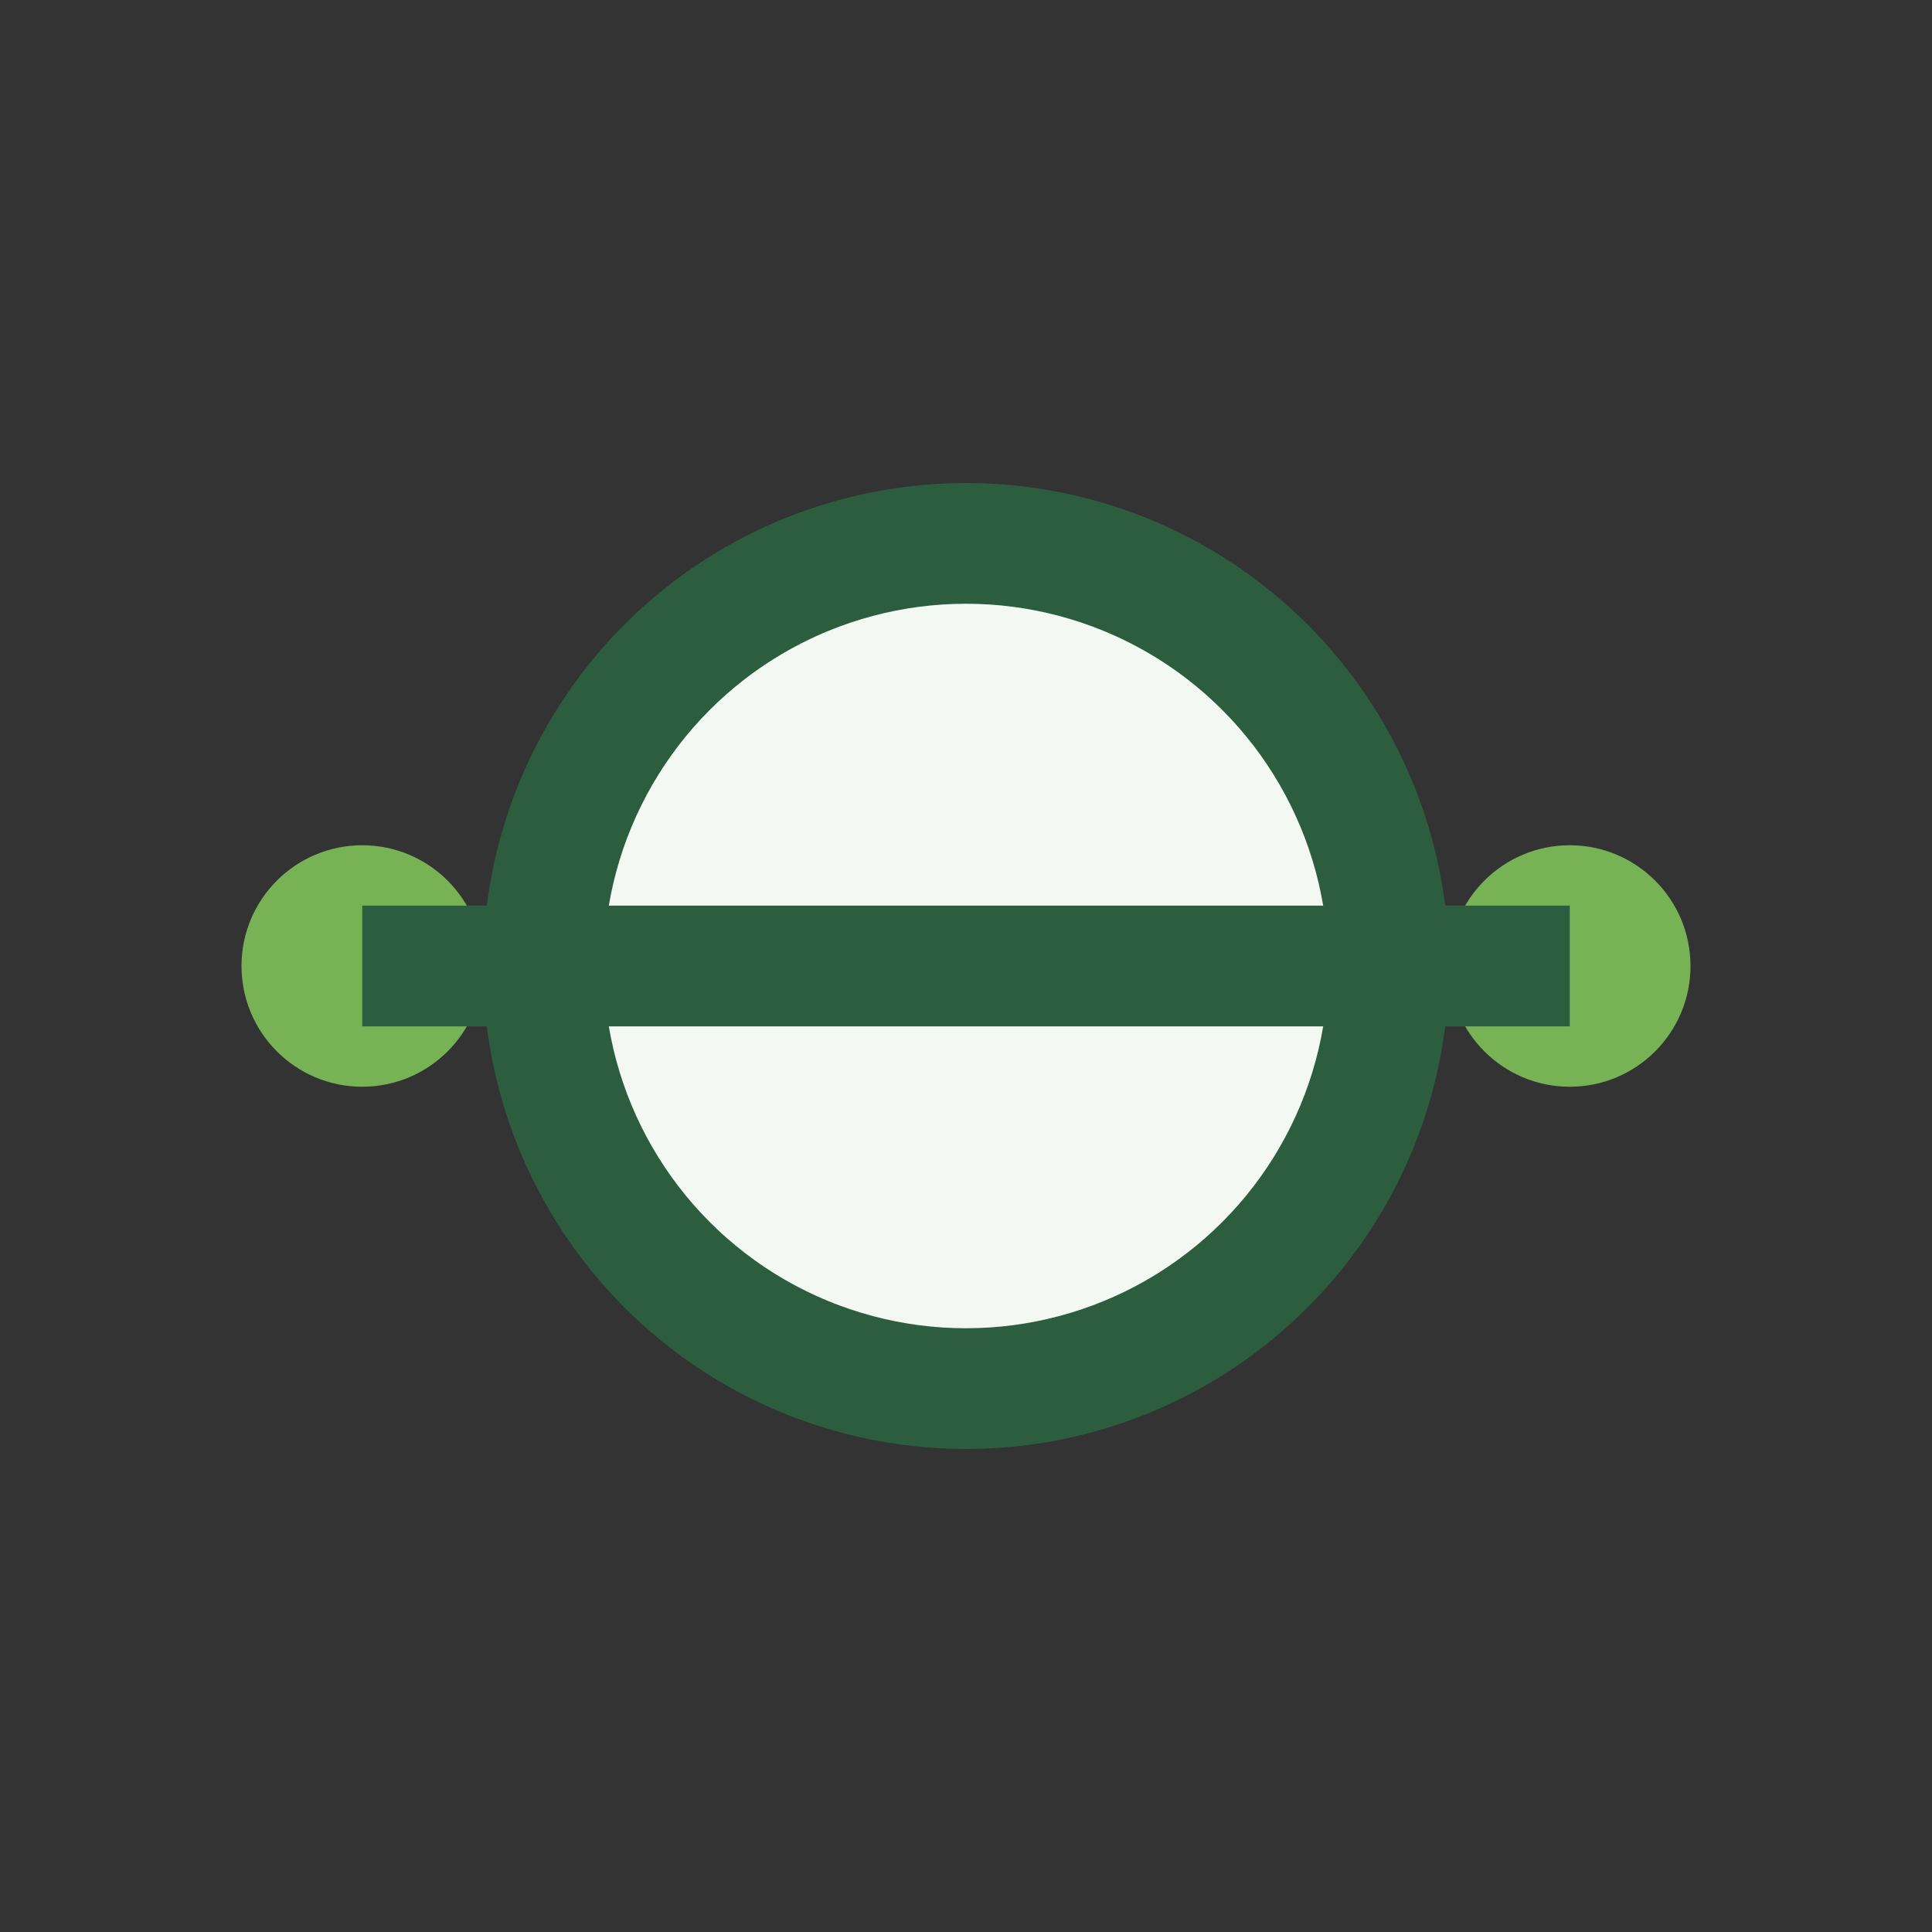 <?xml version="1.0" encoding="UTF-8"?>
<svg xmlns="http://www.w3.org/2000/svg" width="32" height="32" viewBox="0 0 32 32"><rect x="0" y="0" width="32" height="32" fill="#333333" stroke="none"/><circle cx="16" cy="16" r="7" fill="#F3F8F2" stroke="#2C5D3F" stroke-width="2"/><circle cx="6" cy="16" r="2" fill="#77B255"/><circle cx="26" cy="16" r="2" fill="#77B255"/><line x1="6" y1="16" x2="26" y2="16" stroke="#2C5D3F" stroke-width="2"/></svg>